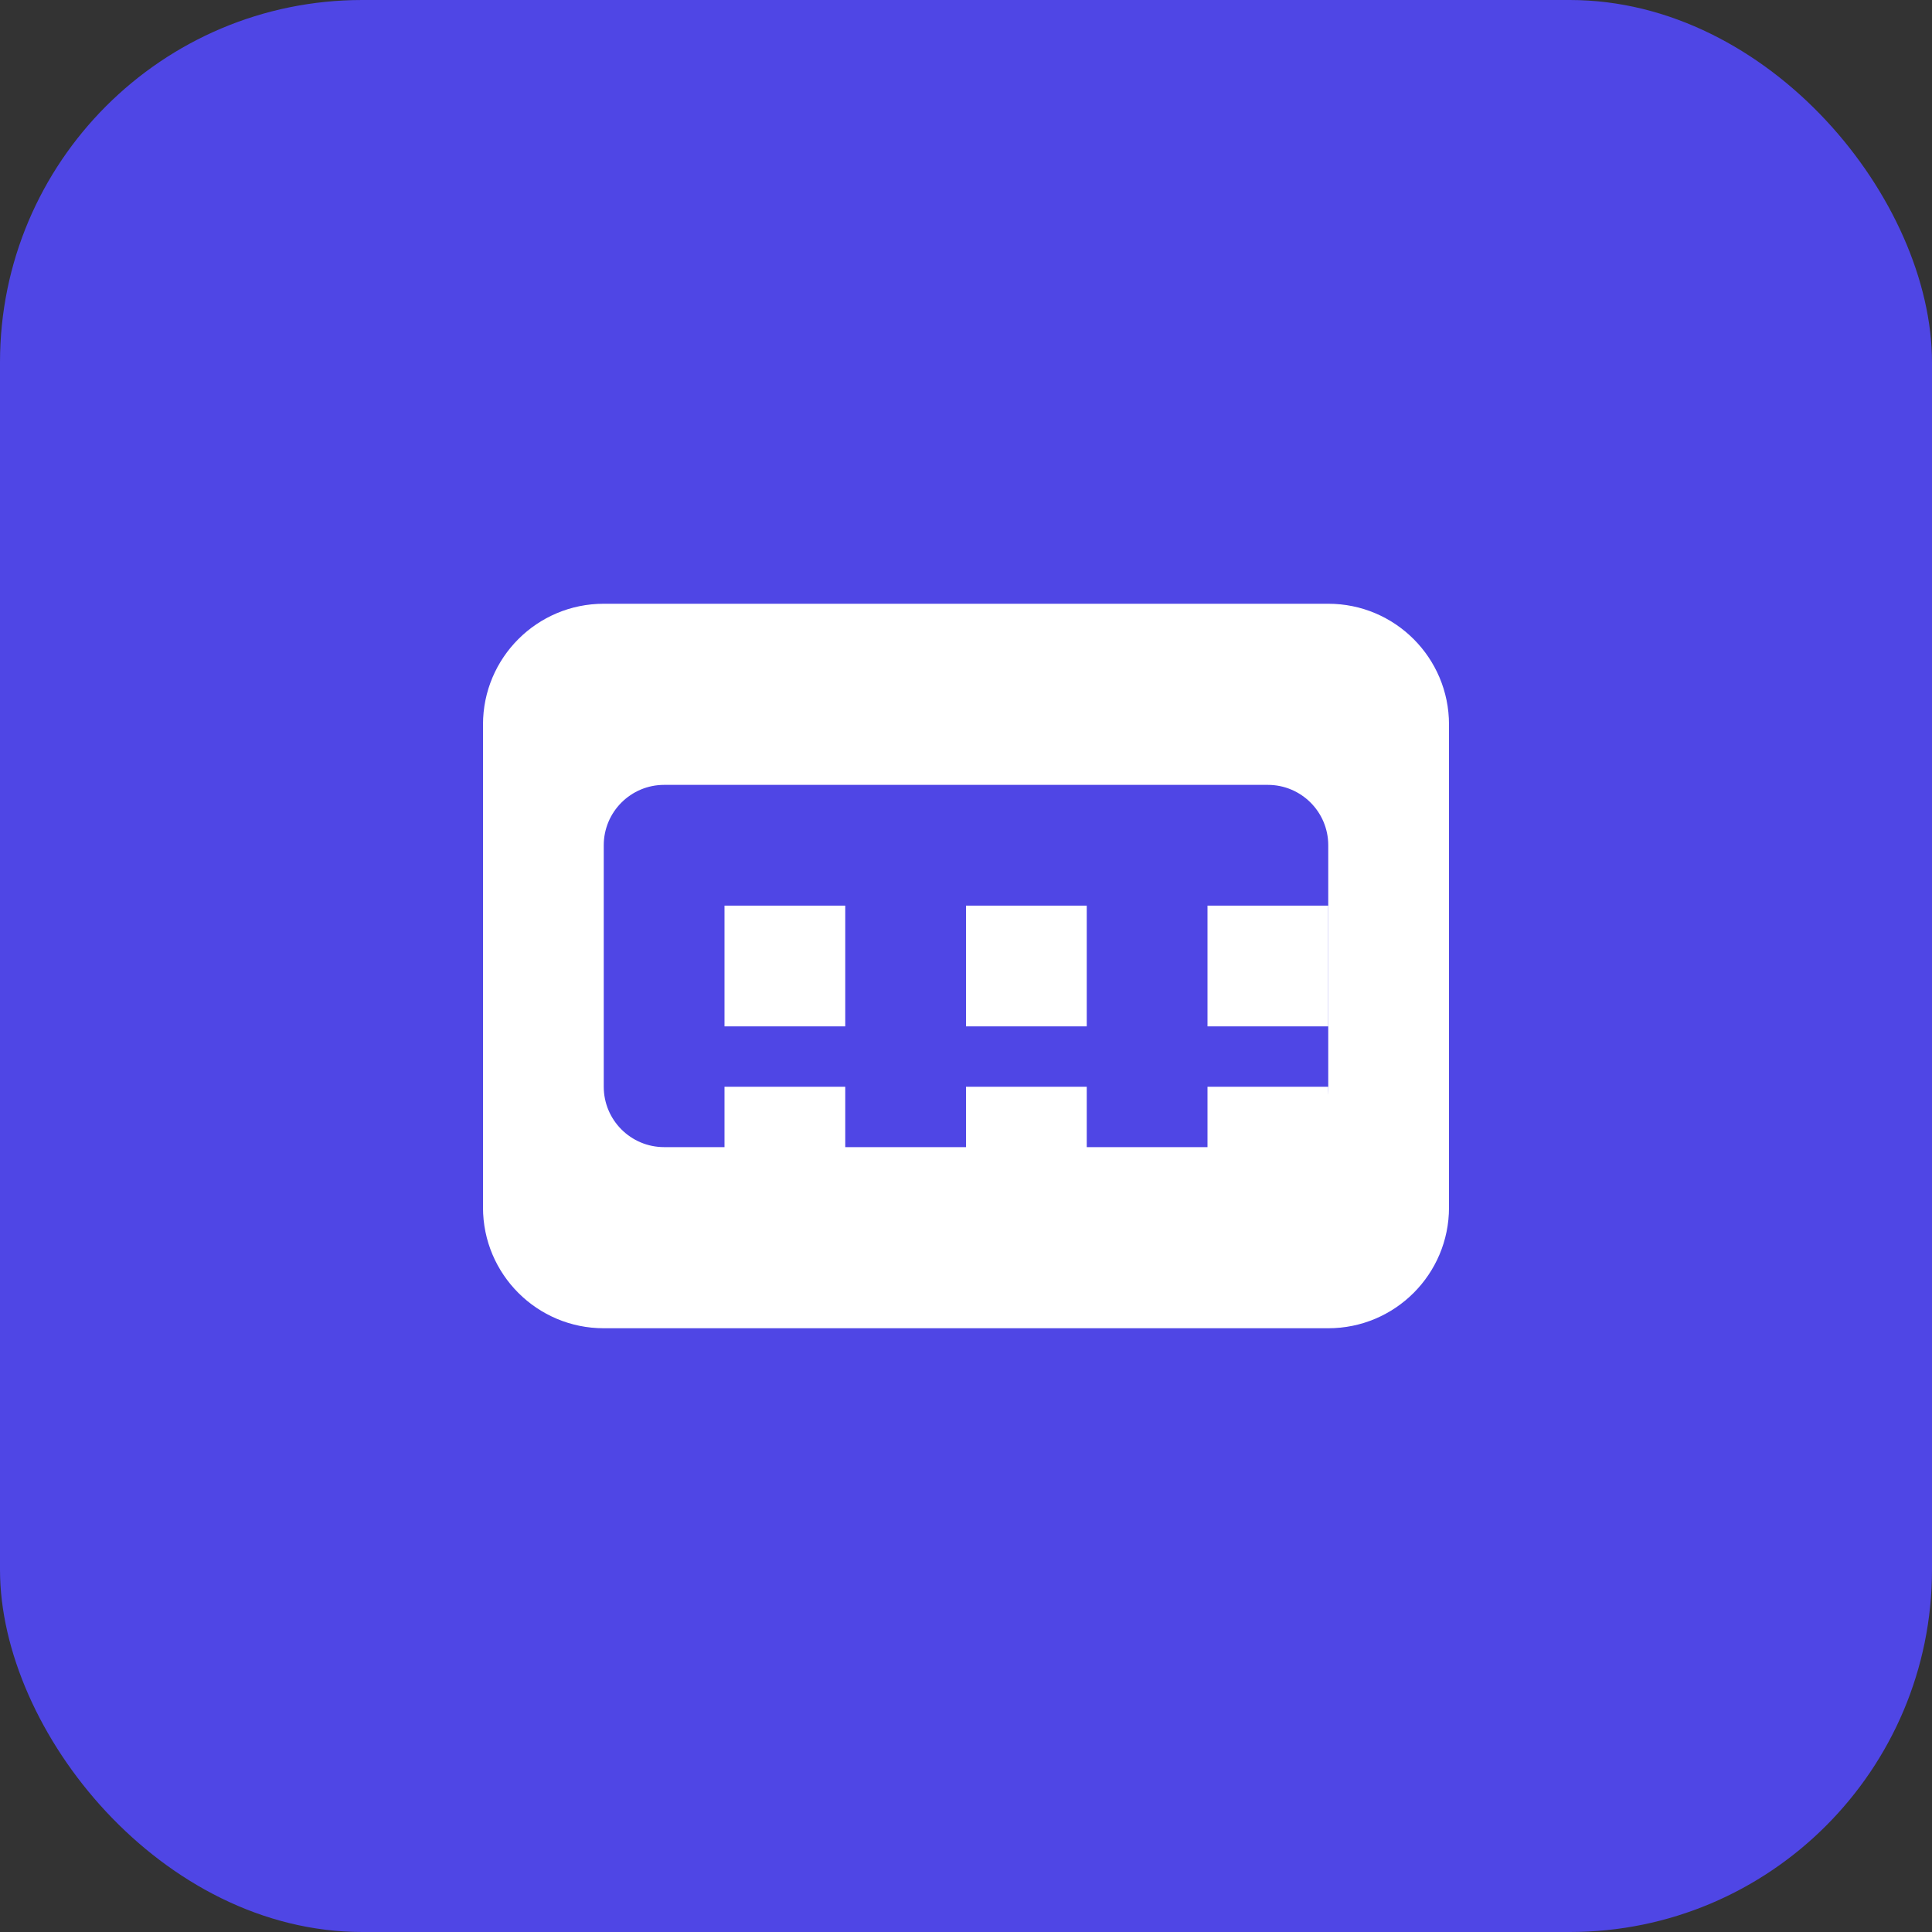 <svg width="32" height="32" viewBox="0 0 32 32" fill="none" xmlns="http://www.w3.org/2000/svg">
<rect x="0" y="0" width="32" height="32" fill="#333333" stroke="none"/>
<rect width="32" height="32" rx="6" fill="#4F46E5"/>
<path d="M8 12C8 10.895 8.895 10 10 10H22C23.105 10 24 10.895 24 12V20C24 21.105 23.105 22 22 22H10C8.895 22 8 21.105 8 20V12Z" fill="white"/>
<path d="M10 14C10 13.448 10.448 13 11 13H21C21.552 13 22 13.448 22 14V18C22 18.552 21.552 19 21 19H11C10.448 19 10 18.552 10 18V14Z" fill="#4F46E5"/>
<path d="M12 15H14V17H12V15Z" fill="white"/>
<path d="M16 15H18V17H16V15Z" fill="white"/>
<path d="M20 15H22V17H20V15Z" fill="white"/>
<path d="M12 18H14V20H12V18Z" fill="white"/>
<path d="M16 18H18V20H16V18Z" fill="white"/>
<path d="M20 18H22V20H20V18Z" fill="white"/>
</svg>

